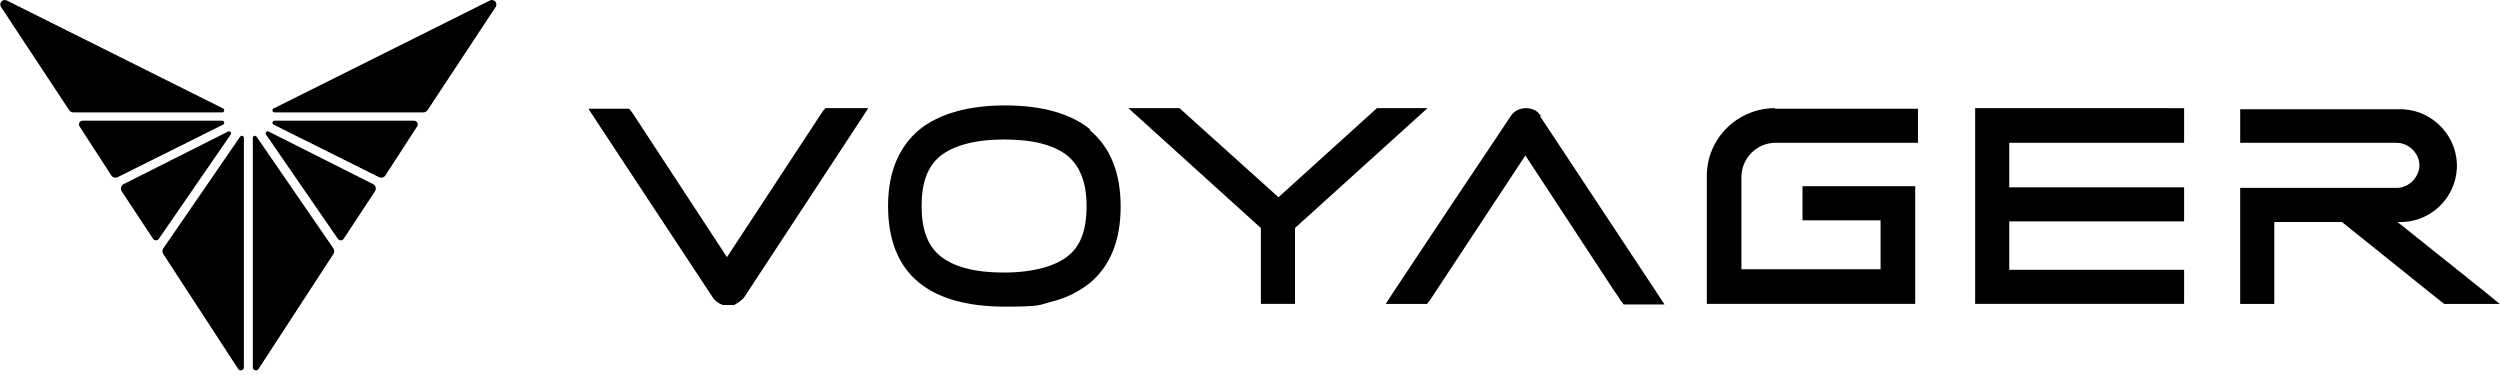 <svg height="39" viewBox="0 0 260 39" width="260" xmlns="http://www.w3.org/2000/svg"><g transform="translate(.03)"><path d="m86.267 11.248h-.457l-.286.343-9.95 15.153-9.893-15.096-.286-.343h-4.232l.858 1.315 12.066 18.298c.228.343.572.629 1.029.801h.171.915.115c.4-.229.801-.457 1.087-.858l12.009-18.298.858-1.315h-3.831z"/><path d="m112.973 21.427c0 2.516-.629 4.174-1.944 5.204-1.258 1.029-3.603 1.715-6.634 1.715-3.031 0-5.204-.572-6.634-1.715-1.315-1.086-1.944-2.745-1.944-5.204 0-2.459.629-4.117 1.944-5.204 1.373-1.087 3.603-1.716 6.634-1.716 3.031 0 5.204.572 6.634 1.716 1.258 1.086 1.944 2.745 1.944 5.204zm.4-7.948c-2.002-1.658-5.033-2.516-8.864-2.516-3.832 0-6.862.858-8.921 2.516-2.116 1.773-3.26 4.403-3.26 7.948 0 3.545 1.087 6.233 3.202 7.948 2.002 1.658 5.033 2.516 8.979 2.516s3.431-.172 5.032-.572c1.373-.343 2.688-1.029 3.774-1.887 2.116-1.773 3.202-4.403 3.202-7.948 0-3.545-1.086-6.176-3.202-7.948"/><path d="m206.244 11.248h-.858v20.357h21.731v-3.545h-18.185v-5.032h18.185v-3.545h-18.185v-4.632h18.185v-3.602z"/><path d="m143.167 11.248-10.236 9.264-10.294-9.264h-5.318l13.782 12.466v7.891h3.546v-7.891l13.782-12.466h-5.318z"/><path d="m160.209 12.049c-.115-.172-.229-.286-.343-.4-.344-.286-.743-.4-1.201-.4-.629 0-1.258.286-1.601.858l-1.944 2.916-4.175 6.233-6.004 9.035-.858 1.315h4.289l.286-.343 9.95-15.096 9.264 14.124.171.229.514.801.286.343h4.232l-.858-1.315-12.066-18.241z"/><path d="m258.112 30.118-8.806-7.033c3.259.172 6.004-2.345 6.176-5.547.171-3.202-2.345-6.004-5.605-6.176h-16.927v3.488h16.241c1.258 0 2.345 1.029 2.401 2.287 0 1.258-1.029 2.345-2.287 2.402h-16.356v12.066h3.546v-8.52h7.034l10.408 8.349.229.172h5.776z"/><path d="m184.57 11.248c-3.888 0-7.091 3.145-7.091 7.033v13.324h21.673v-12.237h-11.723v3.545h8.121v5.089h-14.469v-9.607c0-1.944 1.601-3.545 3.546-3.545h14.811v-3.545h-14.868z"/><path d="m.08.728 7.081 10.728c.096.145.258.233.432.233h15.484c.227 0 .299-.306.096-.408l-22.494-11.229c-.427-.214-.862.277-.599.676zm8.166 12.423 3.298 5.091c.143.221.43.3.666.182l10.962-5.464c.203-.101.131-.408-.096-.408h-14.505c-.307 0-.492.341-.325.598zm8.242 11.687 7.473-10.844c.127-.183-.075-.414-.273-.314l-10.86 5.467c-.277.139-.37.489-.2.747l3.254 4.937c.142.216.459.219.606.006zm8.846 13.361v-23.86c0-.211-.273-.296-.392-.122l-7.989 11.616c-.119.173-.122.401-.008.576l7.796 11.964c.175.268.591.145.591-.176z"/><path d="m51.516.728-7.081 10.728c-.096.145-.258.233-.432.233h-15.484c-.227 0-.299-.306-.096-.408l22.494-11.229c.428-.213.862.277.599.676zm-8.166 12.423-3.298 5.091c-.143.222-.43.3-.666.182l-10.962-5.464c-.203-.101-.131-.408.096-.408h14.505c.307 0 .492.341.326.598zm-8.242 11.687-7.473-10.844c-.127-.183.075-.414.273-.314l10.86 5.467c.276.139.37.489.2.747l-3.254 4.937c-.142.216-.459.219-.606.006zm-8.846 13.361v-23.86c0-.211.273-.296.392-.122l7.989 11.616c.119.173.122.401.007.576l-7.796 11.964c-.175.268-.591.145-.591-.176z"/></g></svg>